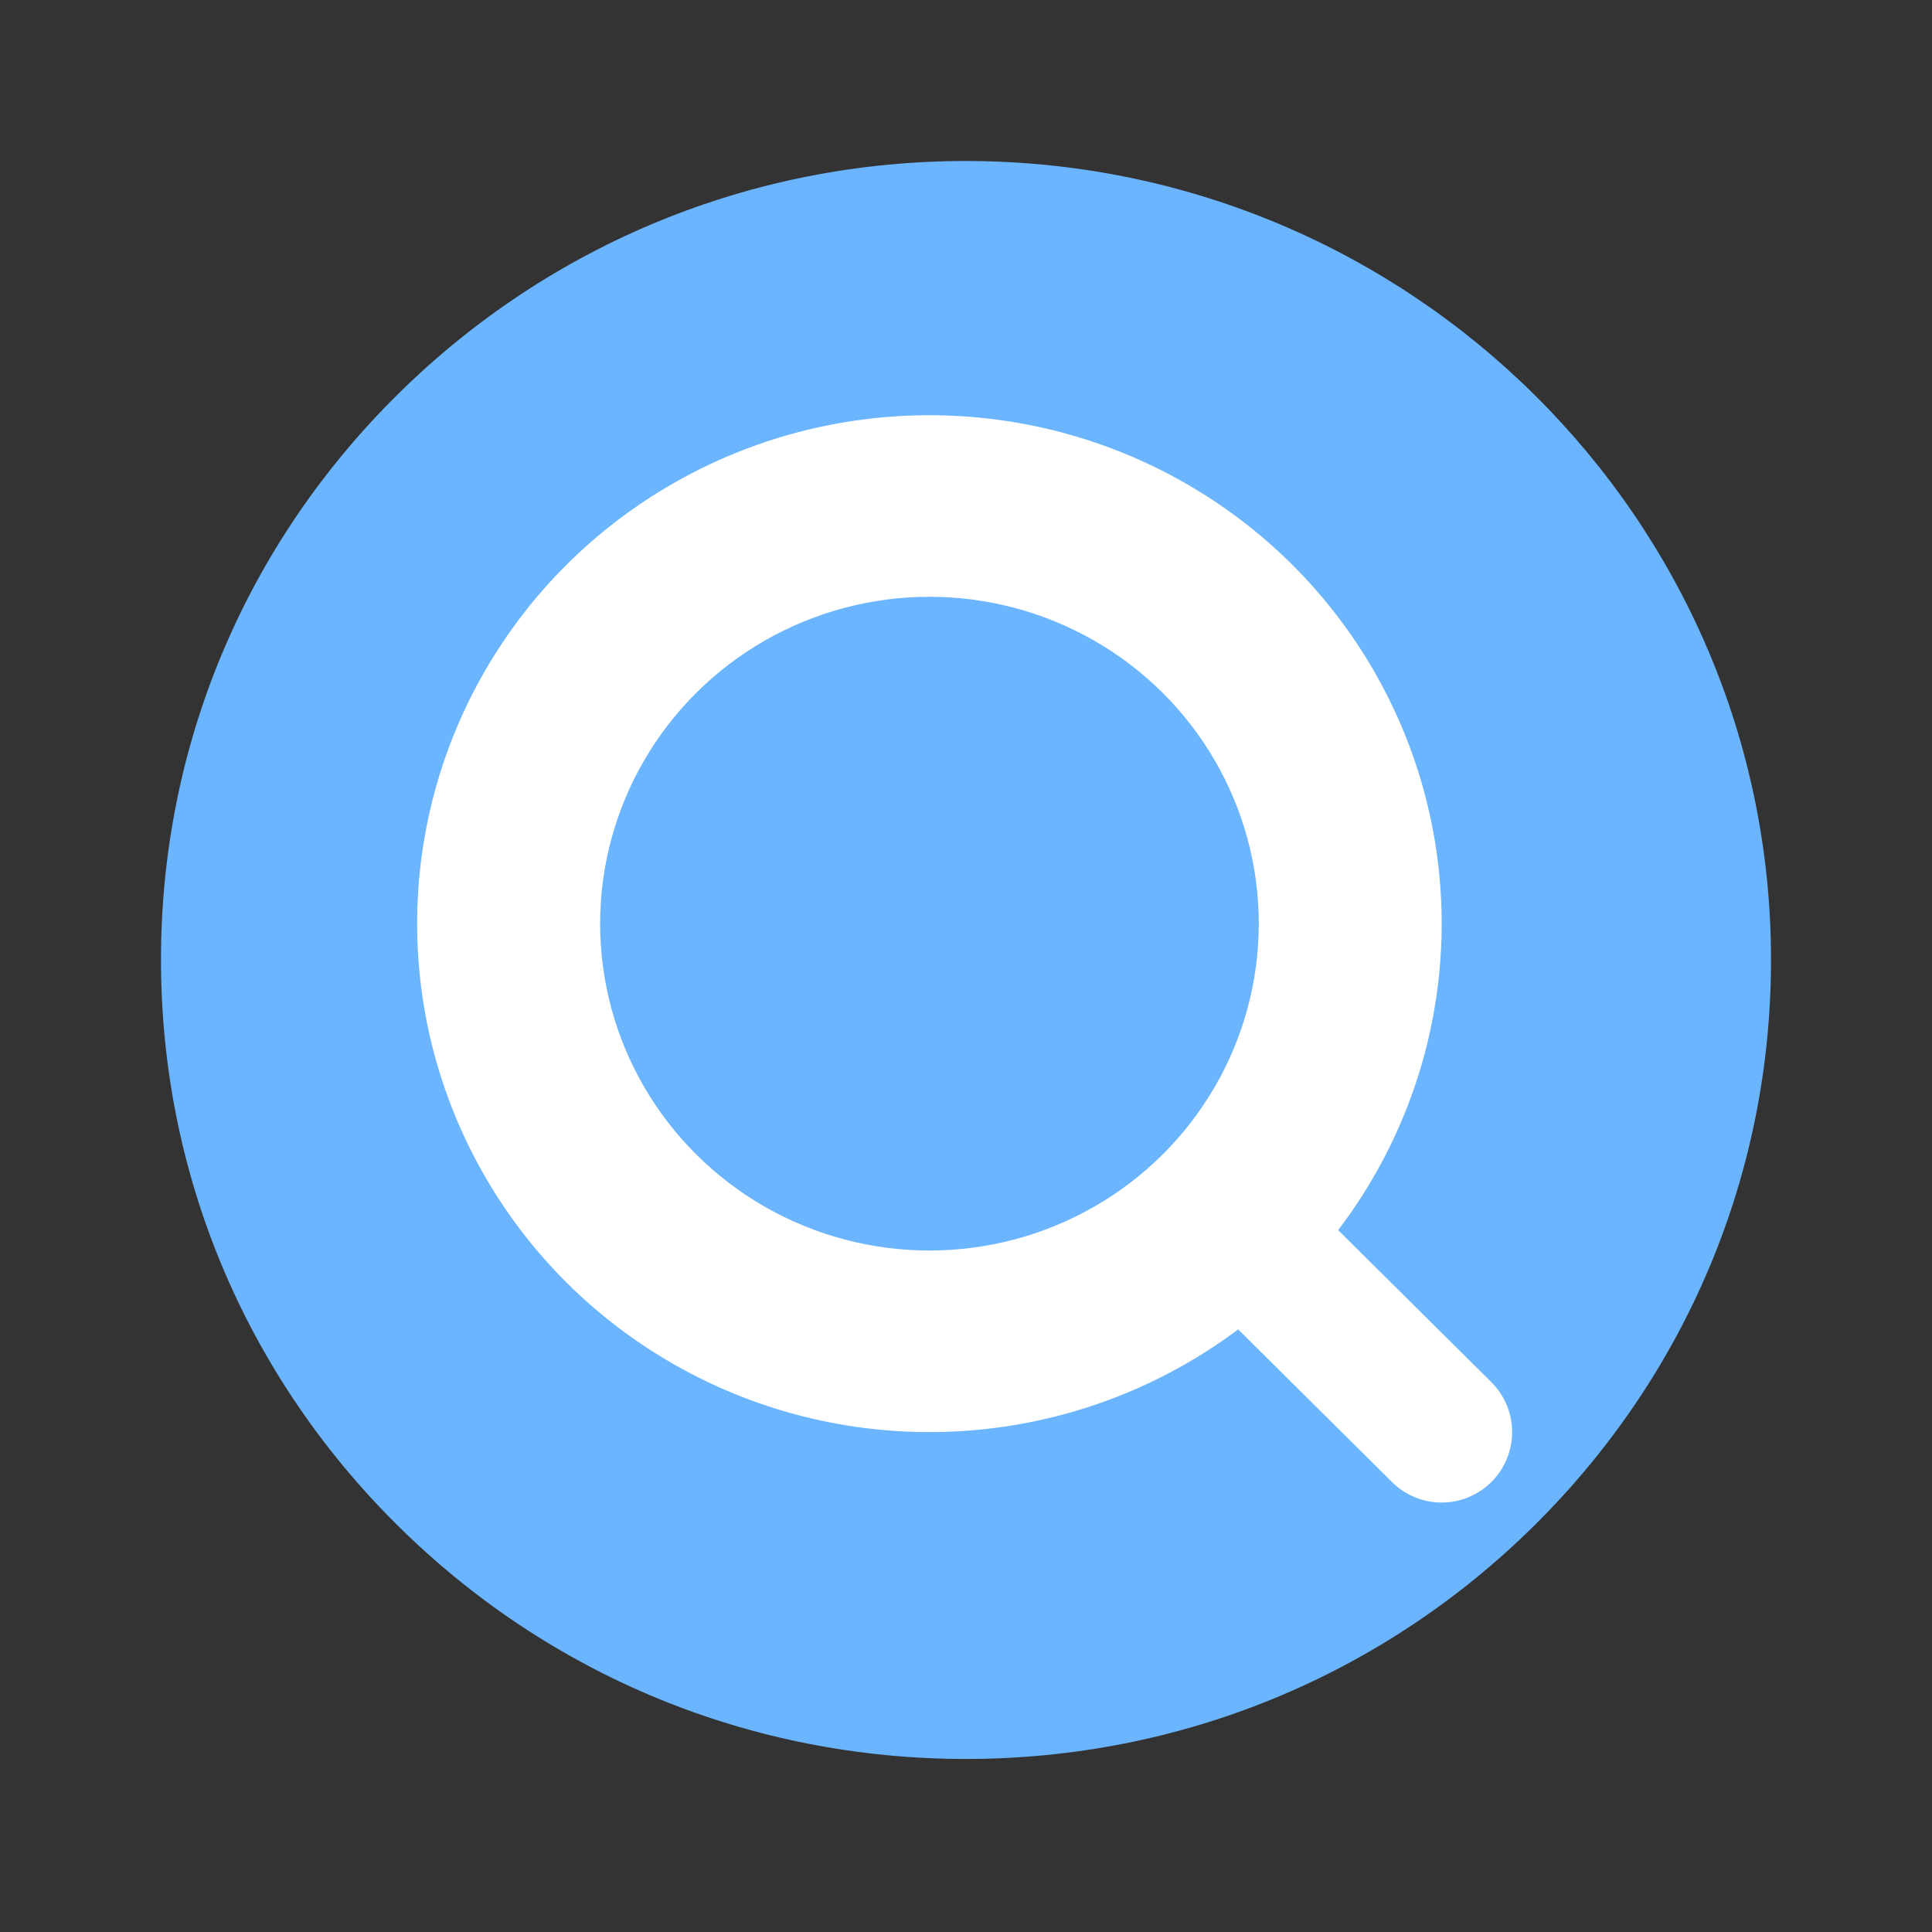 <svg width="48" height="48" viewBox="0 0 48 48" fill="none" xmlns="http://www.w3.org/2000/svg">
<rect x="0" y="0" width="48" height="48" fill="#333333" stroke="none"/>
<path fill-rule="evenodd" clip-rule="evenodd" d="M24.004 4C18.688 3.999 13.671 6.058 9.888 9.791C6.088 13.547 3.997 18.538 4 23.845C3.997 29.14 6.079 34.124 9.858 37.879C13.639 41.635 18.66 43.701 23.996 43.701C29.313 43.701 34.324 41.649 38.106 37.914C41.904 34.158 44.001 29.164 44 23.853C44.007 12.909 35.03 4.006 24.004 4Z" fill="#6BB5FF"/>
<ellipse cx="23.091" cy="22.948" rx="12.727" ry="12.632" fill="white"/>
<ellipse cx="23.092" cy="22.948" rx="8.182" ry="8.121" fill="#6BB5FF"/>
<path d="M30.363 30.167L35.818 35.58" stroke="white" stroke-width="3.5" stroke-linecap="round" stroke-linejoin="round"/>
</svg>

